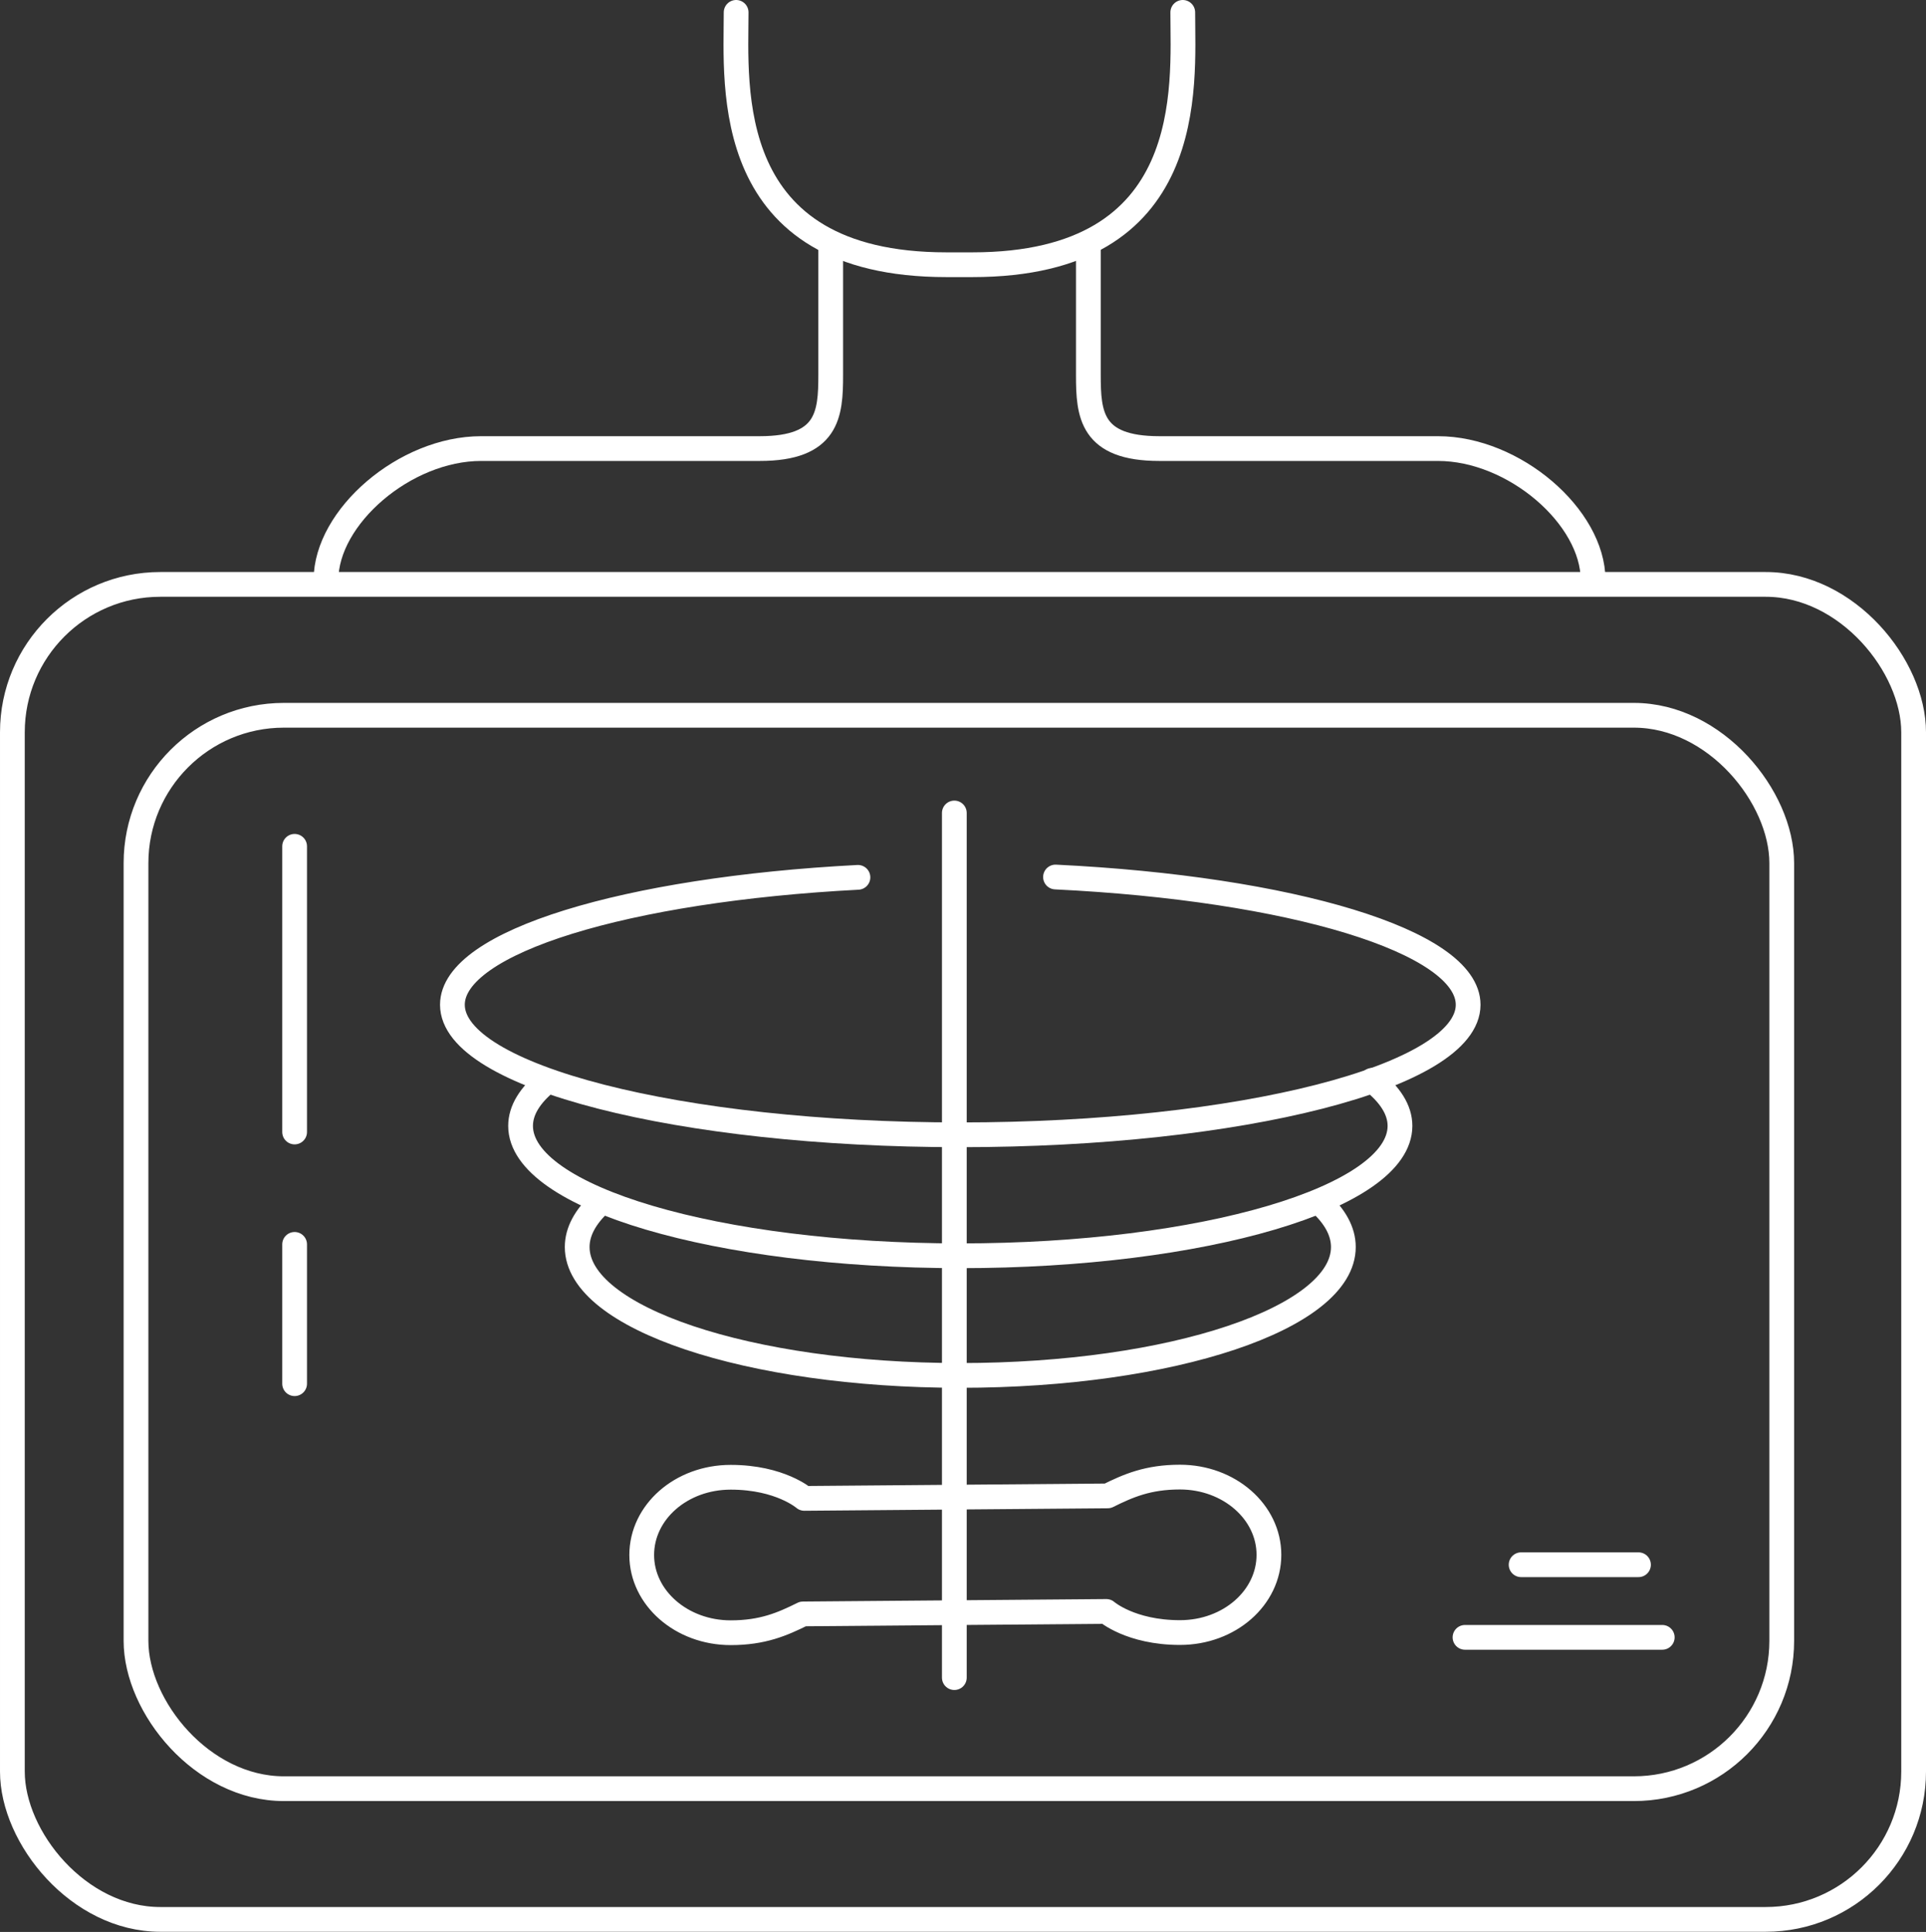 <?xml version="1.0" encoding="UTF-8"?>
<svg id="Capa_2" data-name="Capa 2" xmlns="http://www.w3.org/2000/svg" viewBox="0 0 116.69 117.06">
  <rect x="0" y="0" width="116.69" height="117.06" fill="#333333" stroke="none"/>
  <defs>
    <style>
      .cls-1 {
        fill: none;
        stroke: #fff;
        stroke-linecap: round;
        stroke-linejoin: round;
        stroke-width: 1.5px;
      }
    </style>
  </defs>
  <g id="Modo_de_aislamiento" data-name="Modo de aislamiento">
    <g>
      <g>
        <line class="cls-1" x1="17.85" y1="51.28" x2="17.85" y2="68.59"/>
        <line class="cls-1" x1="17.85" y1="75.4" x2="17.85" y2="83.84"/>
      </g>
      <path class="cls-1" d="M44.6.75c0,4.46-.96,15.29,12.74,15.29h1.58c13.69,0,12.74-10.83,12.74-15.29"/>
      <path class="cls-1" d="M50.33,14.76v7.96c0,2.39-.16,4.46-4.3,4.46h-16.88c-4.62,0-9.4,4.14-9.4,7.96"/>
      <path class="cls-1" d="M65.94,14.76s0,5.57,0,7.96c0,2.39.16,4.46,4.3,4.46,4.14,0,12.26,0,16.88,0,4.62,0,9.4,4.14,9.4,7.96"/>
      <rect class="cls-1" x=".75" y="35.41" width="115.19" height="80.89" rx="8.96" ry="8.96"/>
      <rect class="cls-1" x="8.24" y="43.34" width="99.71" height="65.04" rx="8.96" ry="8.96"/>
      <line class="cls-1" x1="57.82" y1="49.26" x2="57.82" y2="101.65"/>
      <path class="cls-1" d="M63.95,53.14c14.24.69,25,3.9,25,7.74,0,4.35-13.78,7.88-30.77,7.88s-30.77-3.53-30.77-7.88c0-3.81,10.55-6.99,24.57-7.72"/>
      <path class="cls-1" d="M83.13,65.46c1.09.86,1.69,1.79,1.69,2.76,0,4.35-11.93,7.87-26.64,7.87s-26.64-3.52-26.64-7.87c0-.95.57-1.86,1.62-2.71"/>
      <path class="cls-1" d="M79.92,72.83c.95.85,1.47,1.77,1.47,2.73,0,4.3-10.39,7.78-23.21,7.78s-23.21-3.48-23.21-7.78c0-.94.5-1.84,1.41-2.68"/>
      <path class="cls-1" d="M67.03,97.64s1.46,1.28,4.46,1.28,5.39-2.11,5.39-4.71-2.41-4.71-5.39-4.71c-1.94,0-3.13.52-4.38,1.14l-18.38.15s-1.46-1.28-4.46-1.28-5.39,2.11-5.39,4.71,2.41,4.71,5.39,4.71c1.94,0,3.13-.52,4.38-1.14l18.38-.15Z"/>
      <line class="cls-1" x1="100.71" y1="99.21" x2="88.76" y2="99.21"/>
      <line class="cls-1" x1="99.27" y1="94.81" x2="92.16" y2="94.81"/>
    </g>
  </g>
</svg>